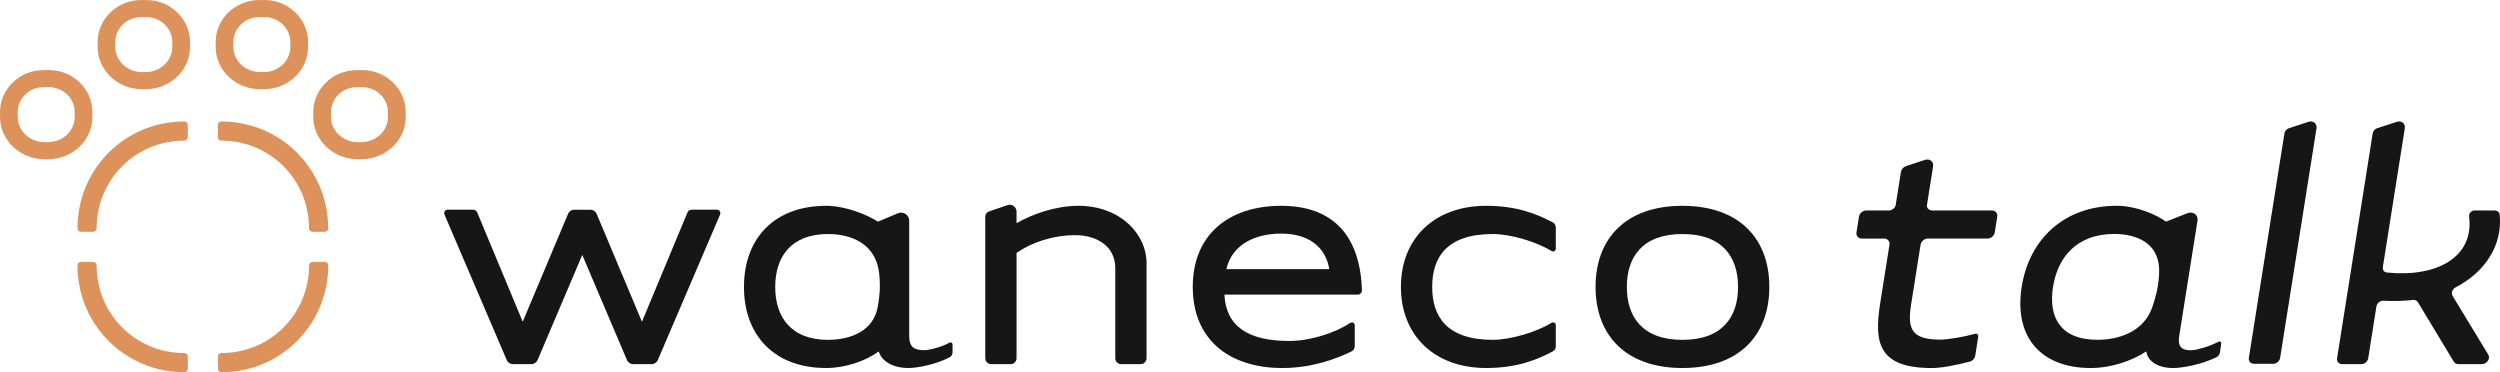 <?xml version="1.0" encoding="UTF-8"?>
<svg id="_レイヤー_2" data-name="レイヤー_2" xmlns="http://www.w3.org/2000/svg" viewBox="0 0 725.67 108.05">
  <defs>
    <style>
      .cls-1 {
        fill: #dd925b;
      }

      .cls-2 {
        fill: #161616;
      }
    </style>
  </defs>
  <g id="_レイヤー_5" data-name="レイヤー_5">
    <g>
      <g>
        <g>
          <path class="cls-2" d="M670.08,35.36l-5.69,1.86c-.66.22-1.18.81-1.29,1.48l-.34,2.14-9.99,63.04c-.15.95.5,1.72,1.45,1.72h5.63c.95,0,1.85-.77,2-1.72l10.56-66.64c.22-1.37-.98-2.33-2.34-1.88Z"/>
          <path class="cls-2" d="M559.57,69.24h17.37c.99,0,1.93-.8,2.08-1.8l.72-4.55c.16-.99-.52-1.8-1.51-1.8h-17.37c-.9,0-1.66-.69-1.53-1.54l1.79-11.27c.22-1.37-.98-2.33-2.34-1.88l-5.33,1.75c-.89.28-1.53.89-1.69,1.89l-1.51,9.51c-.13.84-1.11,1.55-2.02,1.55h-6.55c-.99,0-1.92.8-2.08,1.8l-.72,4.55c-.16.99.52,1.8,1.51,1.8h6.55c.99,0,1.67.81,1.51,1.8l-2.72,17.16c-1.8,11.38-.39,18.62,15,18.62,2.8,0,6.99-.81,11.03-1.86.81-.21,1.46-.92,1.59-1.73l.88-5.57c.09-.55-.38-.93-.93-.78-3.51.96-7.93,1.69-10.15,1.69-8.58,0-9.51-3.35-8.39-10.37l2.72-17.16c.16-.99,1.09-1.8,2.08-1.8Z"/>
          <path class="cls-2" d="M722.26,102.94l-10.33-17.02c-.51-.83-.13-2,.87-2.52,8.62-4.47,13.62-12.25,12.79-21.05-.07-.74-.69-1.26-1.46-1.26h-5.84c-.89,0-1.71.84-1.59,1.7,1.51,11.83-9.3,17.77-23.8,16.32-.72-.07-1.4-.55-1.21-1.75l6.35-40.12c.22-1.37-.98-2.33-2.34-1.88l-5.69,1.86c-.67.22-1.18.81-1.29,1.48l-10.34,65.28c-.15.95.5,1.72,1.45,1.72h5.6c.95,0,1.84-.77,1.99-1.72l2.37-14.97c.18-1.11,1.12-1.76,2.1-1.71,2.96.15,5.81.06,8.52-.23.61-.07,1.15.18,1.43.65l10.43,17.29c.26.43.72.68,1.26.68h6.94c1.42,0,2.48-1.63,1.8-2.76Z"/>
          <path class="cls-2" d="M634.93,61.89c1.66-.65,3.2.49,2.93,2.18l-5.3,33.43c-.53,3.36.91,4.27,3.72,4.15,1.29-.05,4.67-.93,7.74-2.46.4-.2.81.07.74.49l-.38,2.66c-.09.58-.5,1.1-1.05,1.37-4.37,2.14-9.96,3.12-12.47,3.12-4.48,0-7.43-1.91-7.87-4.82-4.39,2.92-10.63,4.82-16.01,4.82-15.14,0-22.37-9.53-20.15-23.55s12.47-23.55,27.61-23.55c5.61,0,11.47,2.58,14.29,4.6l6.19-2.44ZM608.85,98.63c6.61,0,13.75-2.62,16.02-9.83.68-2.16,1.59-4.79,1.85-9.3.51-8.82-6.39-11.59-13-11.59-10.88,0-16.43,6.73-17.79,15.36-1.39,8.75,2.05,15.36,12.93,15.36"/>
        </g>
        <g>
          <path class="cls-2" d="M208.12,60.86h-7.35c-.53,0-1.01.32-1.22.81l-12.99,31.19c-.06.16-.11.43-.22.43s-.15-.24-.22-.43c-.02-.06-10.5-25-12.94-30.79-.3-.71-.98-1.17-1.75-1.2h-4.79c-.76,0-1.45.49-1.75,1.2-2.44,5.79-12.91,30.73-12.94,30.79-.07.19-.12.43-.22.43s-.15-.27-.22-.43l-12.99-31.19c-.2-.49-.69-.81-1.22-.81h-7.35c-.73,0-1.22.74-.94,1.41l18.06,42.2c.31.74,1.03,1.22,1.83,1.22h5.33c.79,0,1.51-.47,1.82-1.2l12.75-29.99s0,0,0,0h0c.06-.15.11-.41.21-.41,0,0,0,0,0,0,0,0,.01,0,.02,0,.09.03.14.27.2.42h0s0,0,0,0l12.75,29.99c.31.73,1.03,1.2,1.82,1.2h5.33c.8,0,1.52-.48,1.83-1.22l18.06-42.21c.28-.67-.21-1.41-.94-1.41Z"/>
          <path class="cls-2" d="M260.63,61.9c1.56-.65,3.28.49,3.28,2.18v33.42c0,3.36,1.57,4.15,4.37,4.15,1.02,0,4.56-.67,7.39-2.21.37-.2.82.07.82.49v2.4c0,.58-.32,1.1-.83,1.37-4.03,2.14-9.46,3.12-11.97,3.12-4.48,0-7.73-1.91-8.63-4.82-3.92,2.91-9.86,4.82-15.24,4.82-15.13,0-23.87-9.53-23.87-23.54s8.74-23.54,23.87-23.54c5.6,0,11.88,2.58,15.02,4.59l5.8-2.43ZM240.37,98.64c6.61,0,13.33-2.62,14.46-9.83.34-2.16.83-4.78.38-9.3-.88-8.82-8.22-11.58-14.83-11.58-10.87,0-15.36,6.73-15.36,15.36s4.48,15.36,15.36,15.36"/>
          <path class="cls-2" d="M312.22,68.26c-6.68,0-13,2.21-17.15,5.15v30.57c0,.95-.77,1.72-1.72,1.72h-5.64c-.95,0-1.72-.77-1.72-1.72v-41.1c0-.67.42-1.26,1.05-1.48l5.39-1.86c1.29-.45,2.64.51,2.64,1.88v3.36c4.66-2.67,11.41-5.04,17.93-5.04,12.39,0,19.81,8.41,19.81,16.59v27.65c0,.95-.77,1.72-1.72,1.72h-5.64c-.95,0-1.72-.77-1.72-1.72v-26.15c0-6.56-5.66-9.56-11.51-9.56"/>
          <path class="cls-2" d="M374.24,98.97c6.17,0,13.18-2.3,17.76-5.26.54-.35,1.24.05,1.24.69v6.11c0,.63-.36,1.21-.93,1.49-4.3,2.1-11.39,4.82-20.09,4.82-15.36,0-26-8.18-26-23.54s10.65-23.54,25.67-23.54c19.05,0,23.15,13.78,23.43,24.52.02.69-.53,1.26-1.22,1.26h-38.69c.45,9.19,6.84,13.45,18.83,13.45M385.84,78.12c-.78-5.22-4.74-10.31-13.95-10.31-7.4,0-14.23,3.02-15.91,10.31h29.87Z"/>
          <path class="cls-2" d="M488.36,106.82c-16.47,0-25.22-9.53-25.22-23.54s8.74-23.54,25.22-23.54,25.22,9.53,25.22,23.54-8.74,23.54-25.22,23.54M488.36,67.93c-11.66,0-16.14,6.73-16.14,15.36s4.48,15.36,16.14,15.36,16.14-6.73,16.14-15.36-4.48-15.36-16.14-15.36"/>
          <path class="cls-2" d="M433.32,67.93c4.99,0,12.63,2.18,17.04,4.94.54.34,1.24-.05,1.24-.69v-6.16c0-.62-.34-1.18-.89-1.47-4.46-2.36-10.27-4.81-19.3-4.81-15.24,0-24.77,9.64-24.77,23.54h0c0,13.9,9.53,23.54,24.77,23.54,9.03,0,14.83-2.45,19.3-4.81.55-.29.89-.85.89-1.47v-6.16c0-.64-.7-1.02-1.24-.68-4.41,2.75-12.05,4.94-17.04,4.94-13.34,0-17.6-6.72-17.6-15.35,0-8.63,4.26-15.36,17.6-15.36Z"/>
        </g>
      </g>
      <g>
        <path class="cls-1" d="M64.24,40.82c14.16,0,25.46,11.3,25.46,25.46h0c0,.55.44,1,.99,1h3.58c.55,0,.99-.44.99-.99h0c0-17.24-13.8-31.03-31.03-31.03h0c-.55,0-.99.44-.99.99v3.58c0,.55.44.99.99.99h0Z"/>
        <path class="cls-1" d="M53.51,40.82c-14.16,0-25.46,11.3-25.46,25.46h0c0,.55-.45,1-.99,1h-3.58c-.55,0-.99-.44-.99-.99h0c0-17.24,13.8-31.03,31.03-31.03.55,0,.99.44.99.99v3.58c0,.55-.44.99-.99.99h0Z"/>
        <path class="cls-1" d="M89.71,77.02c0,14.16-11.3,25.46-25.46,25.46h0c-.55,0-.99.44-.99.99v3.58c0,.55.44.99.99.99h0c17.23,0,31.03-13.79,31.03-31.03h0c0-.55-.44-1-.99-1h-3.58c-.55,0-.99.44-.99.99h0Z"/>
        <path class="cls-1" d="M53.51,102.48c-14.16,0-25.46-11.3-25.46-25.46h0c0-.55-.44-1-.99-1h-3.58c-.55,0-.99.44-.99.99h0c0,17.24,13.79,31.03,31.03,31.03h0c.55,0,.99-.44.99-.99v-3.58c0-.55-.44-.99-.99-.99h0Z"/>
        <path class="cls-1" d="M104.93,46.21h-1.17c-6.97,0-12.82-5.48-12.82-12.2v-1.47c0-6.73,5.67-12.2,12.65-12.2h1.52c6.97,0,12.65,5.47,12.65,12.2v1.47c0,6.73-5.85,12.2-12.82,12.2M103.58,25.3c-4.14,0-7.5,3.25-7.5,7.24v1.47c0,3.99,3.54,7.24,7.68,7.24h1.17c4.14,0,7.68-3.25,7.68-7.24v-1.47c0-3.99-3.37-7.24-7.5-7.24h-1.52Z"/>
        <path class="cls-1" d="M14,46.21h-1.17c-6.97,0-12.82-5.48-12.82-12.2v-1.47c0-6.73,5.67-12.2,12.65-12.2h1.52c6.97,0,12.65,5.47,12.65,12.2v1.47c0,6.73-5.85,12.2-12.82,12.2M12.65,25.3c-4.14,0-7.5,3.25-7.5,7.24v1.47c0,3.99,3.54,7.24,7.68,7.24h1.17c4.14,0,7.68-3.25,7.68-7.24v-1.47c0-3.99-3.37-7.24-7.5-7.24h-1.52Z"/>
        <path class="cls-1" d="M76.6,25.88h-1.17c-6.97,0-12.82-5.48-12.82-12.2v-1.47c0-6.73,5.67-12.2,12.65-12.2h1.52c6.97,0,12.65,5.48,12.65,12.2v1.47c0,6.73-5.85,12.2-12.82,12.2M75.25,4.97c-4.14,0-7.5,3.25-7.5,7.24v1.47c0,3.99,3.54,7.24,7.68,7.24h1.17c4.14,0,7.68-3.25,7.68-7.24v-1.47c0-3.99-3.37-7.24-7.5-7.24h-1.52Z"/>
        <path class="cls-1" d="M42.33,25.88h-1.17c-6.97,0-12.82-5.48-12.82-12.2v-1.47c0-6.73,5.67-12.2,12.65-12.2h1.52c6.97,0,12.65,5.48,12.65,12.2v1.47c0,6.73-5.85,12.2-12.82,12.2M40.98,4.97c-4.14,0-7.5,3.25-7.5,7.24v1.47c0,3.99,3.54,7.24,7.68,7.24h1.17c4.14,0,7.68-3.25,7.68-7.24v-1.47c0-3.99-3.37-7.24-7.5-7.24h-1.52Z"/>
      </g>
    </g>
  </g>
</svg>